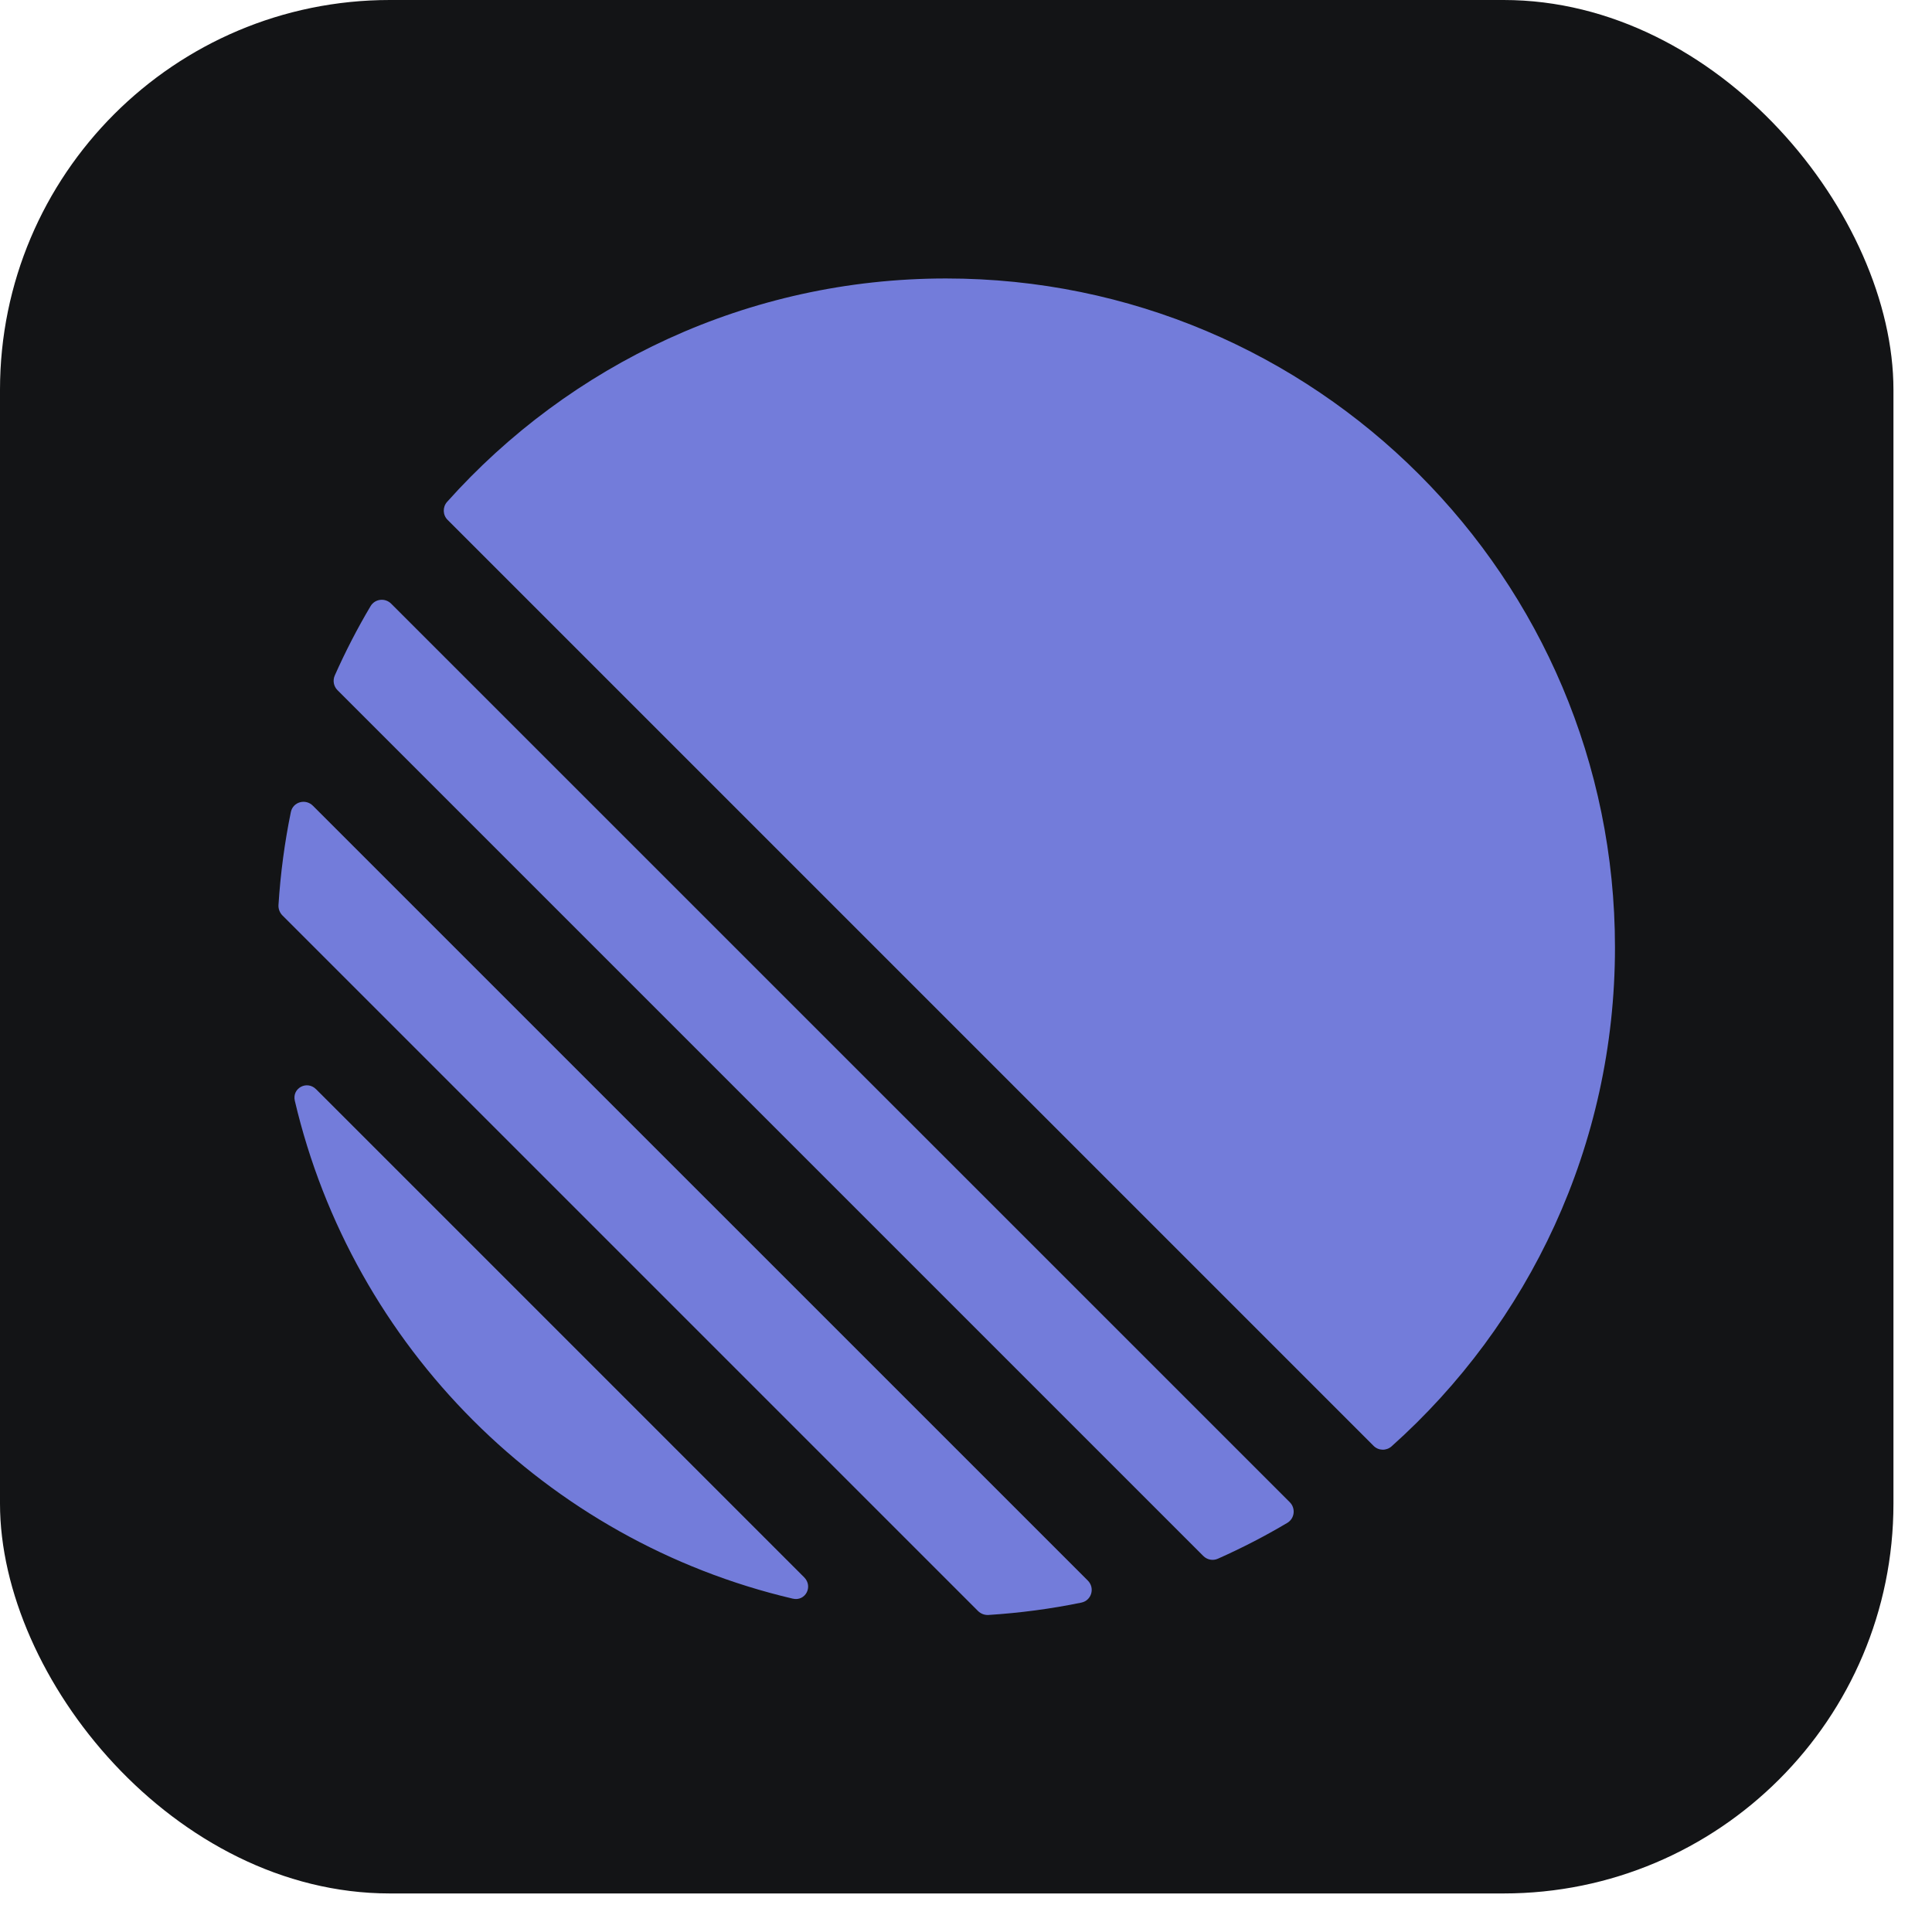 <?xml version="1.0" encoding="utf-8"?>
<svg xmlns="http://www.w3.org/2000/svg" fill="none" height="100%" overflow="visible" preserveAspectRatio="none" style="display: block;" viewBox="0 0 22 22" width="100%">
<g id="Frame 43970">
<rect fill="#131416" height="21.561" rx="4.439" width="21.561"/>
<g clip-path="url(#clip0_0_3477)" id="Linear_Symbol_0 1">
<path d="M3.357 12.534C3.324 12.39 3.496 12.299 3.6 12.404L9.157 17.961C9.262 18.066 9.171 18.238 9.027 18.204C6.223 17.546 4.015 15.338 3.357 12.534ZM3.171 10.307C3.169 10.35 3.185 10.392 3.215 10.423L11.138 18.346C11.169 18.376 11.211 18.392 11.254 18.39C11.615 18.367 11.969 18.32 12.314 18.249C12.43 18.225 12.471 18.082 12.387 17.998L3.563 9.175C3.479 9.091 3.336 9.131 3.312 9.247C3.241 9.593 3.194 9.946 3.171 10.307ZM3.812 7.692C3.787 7.749 3.799 7.815 3.843 7.859L13.702 17.718C13.746 17.762 13.812 17.775 13.869 17.749C14.141 17.628 14.405 17.492 14.659 17.341C14.743 17.291 14.756 17.175 14.687 17.106L4.455 6.875C4.386 6.805 4.27 6.818 4.22 6.902C4.069 7.156 3.933 7.42 3.812 7.692ZM5.098 5.921C5.041 5.865 5.038 5.775 5.091 5.715C6.486 4.154 8.515 3.171 10.773 3.171C14.98 3.171 18.39 6.581 18.39 10.788C18.39 13.046 17.407 15.075 15.846 16.47C15.786 16.523 15.696 16.52 15.64 16.463L5.098 5.921Z" fill="#737CDA" id="Vector"/>
</g>
</g>
<defs>
<clipPath id="clip0_0_3477">
<rect fill="white" height="15.219" transform="translate(3.171 3.171)" width="15.219"/>
</clipPath>
</defs>
</svg>